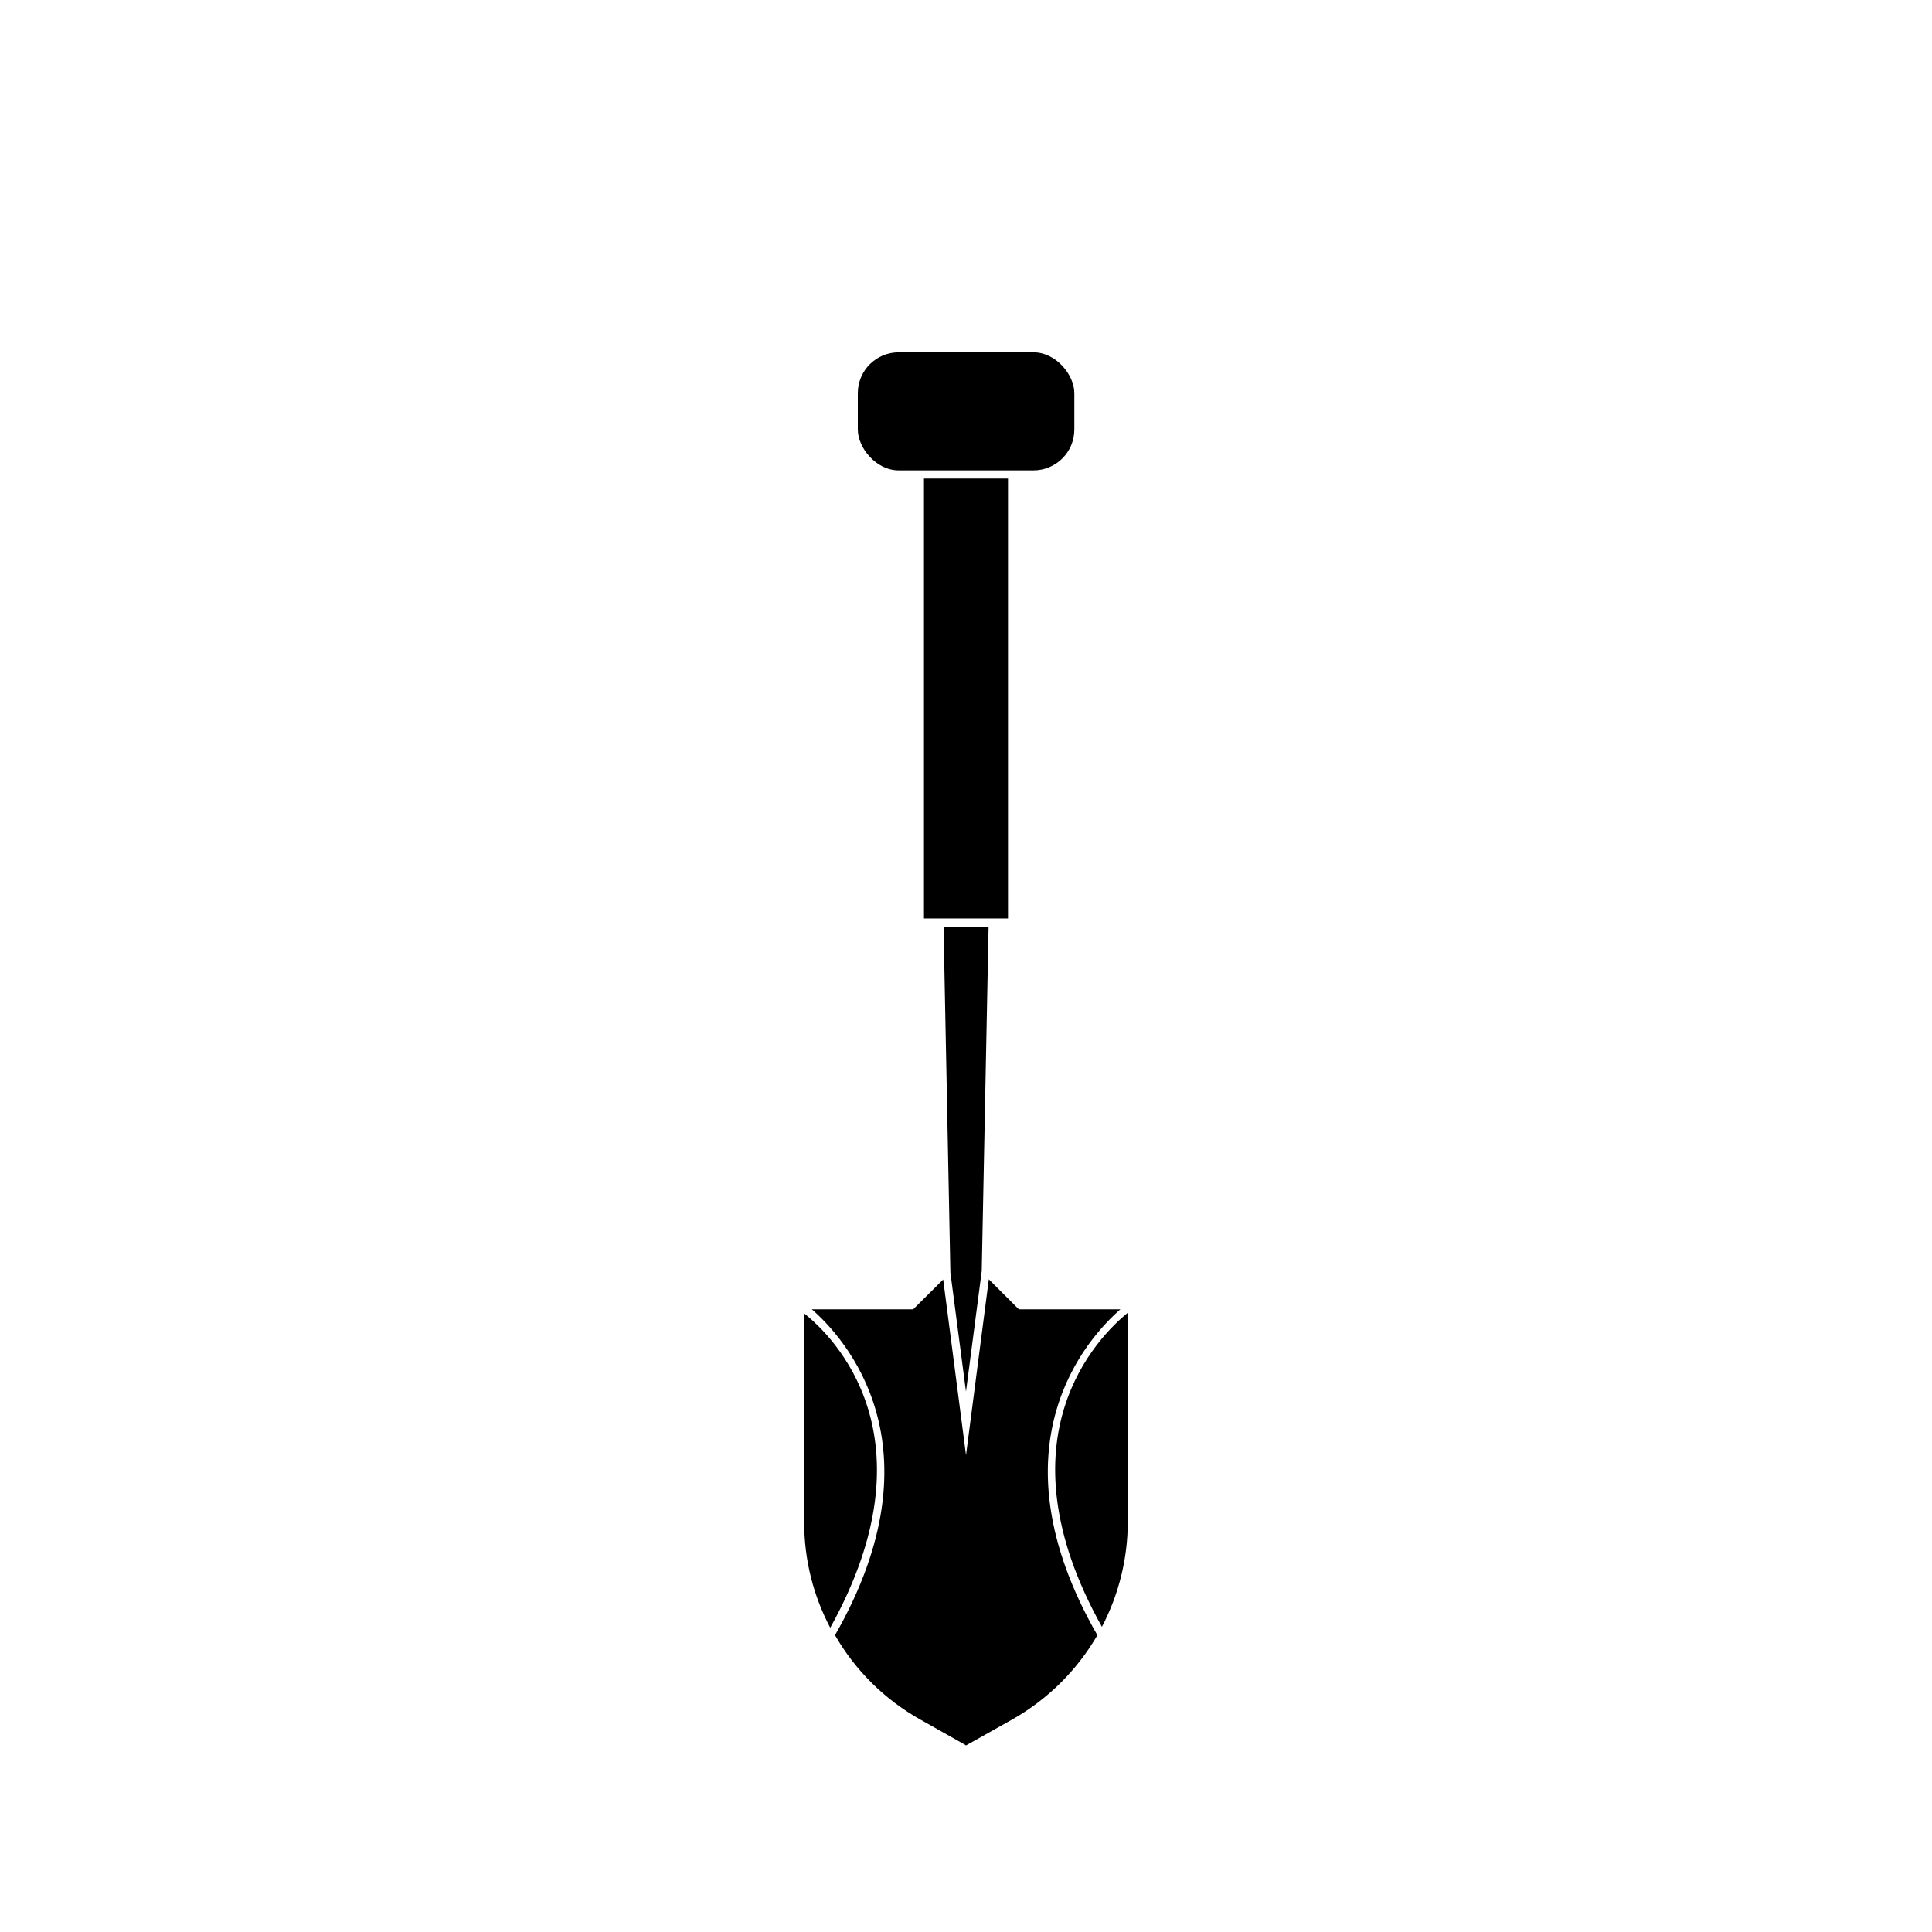 <?xml version="1.0" encoding="UTF-8"?>
<!-- Uploaded to: ICON Repo, www.svgrepo.com, Generator: ICON Repo Mixer Tools -->
<svg fill="#000000" width="800px" height="800px" version="1.1" viewBox="144 144 512 512" xmlns="http://www.w3.org/2000/svg">
 <g>
  <path d="m436.02 575.12c4.492-8.582 6.844-18.121 6.852-27.809v-55.418c-7.606 6.195-34.914 33.047-6.852 83.227z"/>
  <path d="m440.91 490.99h-26.902l-7.961-7.961-6.043 46.602-6.047-46.551-7.961 7.91h-26.852c8.566 7.457 34.863 36.125 6.144 86.352 5.383 9.363 13.199 17.09 22.621 22.367l11.539 6.5 0.555 0.352 12.191-6.852c9.402-5.301 17.211-13.027 22.621-22.367-28.82-50.23-2.469-78.898 6.094-86.352z"/>
  <path d="m382.16 237.37h35.719c5.981 0 10.832 5.981 10.832 10.832v9.621c0 5.981-4.848 10.832-10.832 10.832h-35.719c-5.981 0-10.832-5.981-10.832-10.832v-9.621c0-5.981 4.848-10.832 10.832-10.832z"/>
  <path d="m388.86 270.82h22.27v116.58h-22.27z"/>
  <path d="m394.05 389.57 1.812 91.641 4.133 31.59 4.18-31.992v-0.102l1.812-91.137z"/>
  <path d="m357.12 492.09v55.422c0 9.707 2.367 19.273 6.902 27.859 28.062-50.48 0.703-77.336-6.902-83.281z"/>
 </g>
</svg>